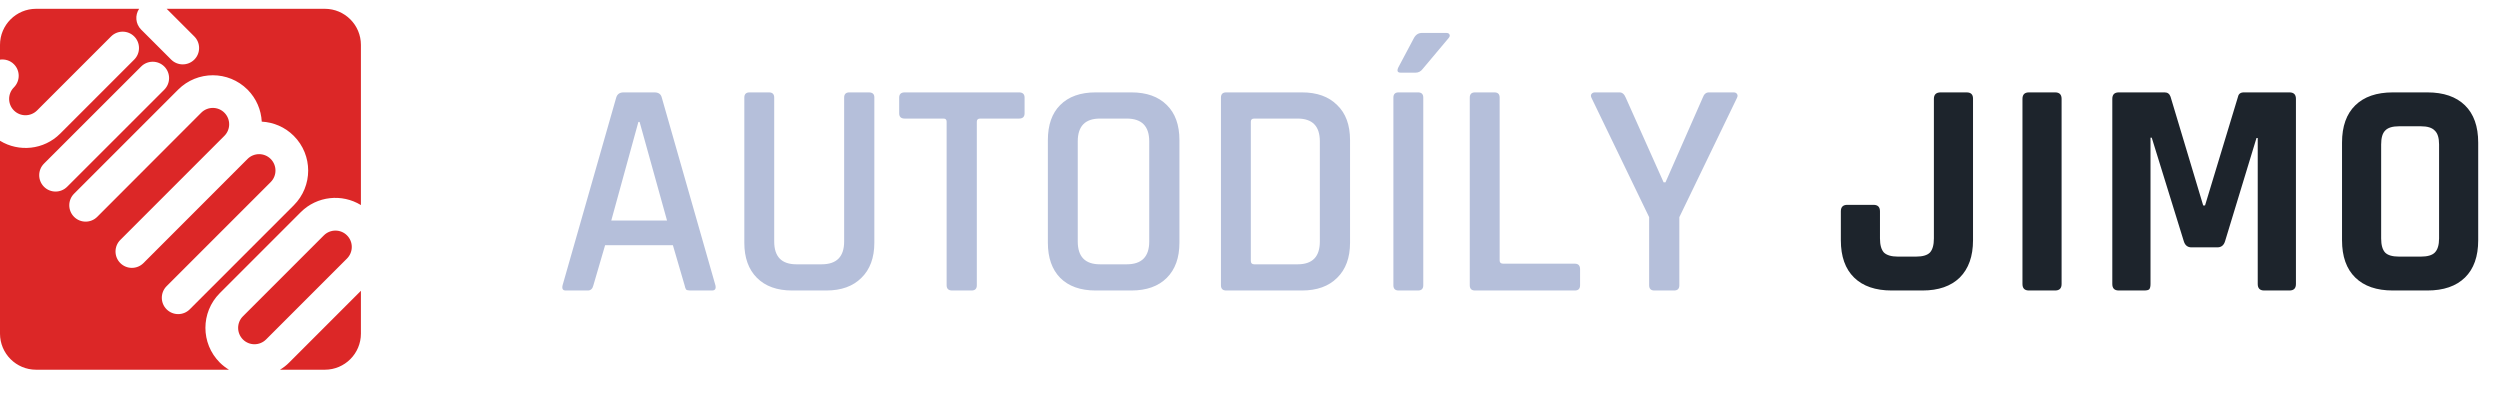<svg width="284" height="45" viewBox="0 0 284 45" fill="none" xmlns="http://www.w3.org/2000/svg">
<path d="M36.9 1H18.933L22.074 4.141C22.799 4.865 22.799 6.046 22.074 6.77C21.349 7.495 20.169 7.495 19.444 6.77L16.027 3.354C15.392 2.712 15.316 1.725 15.806 1H4.1C1.836 1 0 2.836 0 5.1V6.777C0.559 6.694 1.153 6.867 1.581 7.295C2.305 8.02 2.305 9.193 1.581 9.925C0.856 10.649 0.856 11.823 1.581 12.548C2.305 13.272 3.479 13.272 4.21 12.548L12.617 4.141C13.342 3.416 14.523 3.416 15.247 4.141C15.972 4.865 15.972 6.046 15.247 6.77L6.84 15.177C4.984 17.034 2.147 17.303 0 15.992V37.9C0 40.164 1.836 42 4.1 42H26.008C25.642 41.772 25.29 41.51 24.966 41.185C22.792 39.004 22.792 35.484 24.966 33.303L34.16 24.109C36.017 22.252 38.853 21.983 41 23.295V5.1C41 2.836 39.164 1 36.9 1ZM7.627 21.217C6.902 21.942 5.722 21.942 4.997 21.217C4.273 20.492 4.273 19.312 4.997 18.587L16.034 7.557C16.759 6.832 17.939 6.832 18.664 7.557C19.389 8.282 19.389 9.462 18.664 10.187L7.627 21.217ZM33.373 23.322L21.556 35.139C20.831 35.864 19.651 35.864 18.926 35.139C18.201 34.414 18.201 33.241 18.926 32.509L30.75 20.686C31.475 19.961 31.475 18.787 30.75 18.056C30.025 17.331 28.845 17.331 28.12 18.056L16.297 29.886C15.572 30.611 14.391 30.611 13.667 29.886C12.942 29.162 12.942 27.981 13.667 27.257L25.49 15.433C26.215 14.708 26.215 13.528 25.49 12.803C24.766 12.078 23.592 12.078 22.861 12.803L11.044 24.634C10.319 25.358 9.139 25.358 8.414 24.634C7.689 23.909 7.689 22.729 8.414 22.004L20.238 10.18C22.419 8.006 25.939 8.006 28.12 10.18C29.128 11.195 29.666 12.492 29.735 13.818C31.061 13.887 32.365 14.425 33.373 15.433C35.554 17.614 35.554 21.141 33.373 23.322ZM39.419 26.739C38.695 26.014 37.521 26.014 36.79 26.739L27.596 35.933C26.871 36.658 26.871 37.831 27.596 38.563C28.32 39.287 29.494 39.287 30.225 38.563L39.419 29.369C40.144 28.637 40.144 27.464 39.419 26.739ZM31.806 42H36.9C39.164 42 41 40.164 41 37.9V33.034L32.848 41.185C32.531 41.51 32.179 41.772 31.806 42Z" fill="#DC2727"/>
<path d="M66.78 33H64.26C63.933 33 63.817 32.802 63.91 32.405L70 11.09C70.117 10.693 70.397 10.495 70.84 10.495H74.34C74.807 10.495 75.087 10.693 75.18 11.09L81.27 32.405C81.363 32.802 81.235 33 80.885 33H78.4C78.19 33 78.038 32.965 77.945 32.895C77.875 32.802 77.817 32.638 77.77 32.405L76.44 27.855H68.74L67.41 32.405C67.317 32.802 67.107 33 66.78 33ZM72.52 13.855L69.44 25.055H75.775L72.66 13.855H72.52ZM96.49 10.495H98.695C99.115 10.495 99.325 10.682 99.325 11.055V27.575C99.325 29.278 98.835 30.608 97.855 31.565C96.898 32.522 95.568 33 93.865 33H89.98C88.276 33 86.947 32.522 85.99 31.565C85.033 30.608 84.555 29.278 84.555 27.575V11.09C84.555 10.693 84.753 10.495 85.15 10.495H87.355C87.751 10.495 87.95 10.693 87.95 11.09V27.435C87.95 29.162 88.79 30.025 90.47 30.025H93.34C95.043 30.025 95.895 29.162 95.895 27.435V11.09C95.895 10.693 96.093 10.495 96.49 10.495ZM110.372 33H108.167C107.747 33 107.537 32.802 107.537 32.405V13.82C107.537 13.587 107.421 13.47 107.187 13.47H102.777C102.357 13.47 102.147 13.272 102.147 12.875V11.09C102.147 10.693 102.357 10.495 102.777 10.495H115.762C116.182 10.495 116.392 10.693 116.392 11.09V12.875C116.392 13.272 116.182 13.47 115.762 13.47H111.352C111.096 13.47 110.967 13.587 110.967 13.82V32.405C110.967 32.802 110.769 33 110.372 33ZM124.953 30.025H127.998C129.701 30.025 130.553 29.162 130.553 27.435V16.06C130.553 14.333 129.701 13.47 127.998 13.47H124.953C123.273 13.47 122.433 14.333 122.433 16.06V27.435C122.433 29.162 123.273 30.025 124.953 30.025ZM128.523 33H124.463C122.736 33 121.395 32.522 120.438 31.565C119.505 30.608 119.038 29.278 119.038 27.575V15.92C119.038 14.193 119.505 12.863 120.438 11.93C121.395 10.973 122.736 10.495 124.463 10.495H128.523C130.25 10.495 131.591 10.973 132.548 11.93C133.505 12.863 133.983 14.193 133.983 15.92V27.575C133.983 29.278 133.505 30.608 132.548 31.565C131.591 32.522 130.25 33 128.523 33ZM142.48 30.025H147.415C149.095 30.025 149.935 29.162 149.935 27.435V16.06C149.935 14.333 149.095 13.47 147.415 13.47H142.48C142.223 13.47 142.095 13.587 142.095 13.82V29.64C142.095 29.897 142.223 30.025 142.48 30.025ZM138.7 32.405V11.09C138.7 10.693 138.898 10.495 139.295 10.495H147.905C149.608 10.495 150.938 10.973 151.895 11.93C152.875 12.863 153.365 14.193 153.365 15.92V27.575C153.365 29.278 152.875 30.608 151.895 31.565C150.938 32.522 149.608 33 147.905 33H139.295C138.898 33 138.7 32.802 138.7 32.405ZM161.544 3.74H164.274C164.484 3.74 164.612 3.798 164.659 3.915C164.729 4.032 164.694 4.172 164.554 4.335L161.614 7.835C161.404 8.115 161.135 8.255 160.809 8.255H159.129C158.755 8.255 158.662 8.057 158.849 7.66L160.634 4.3C160.844 3.927 161.147 3.74 161.544 3.74ZM161.684 11.09V32.405C161.684 32.802 161.485 33 161.089 33H158.884C158.487 33 158.289 32.802 158.289 32.405V11.09C158.289 10.693 158.487 10.495 158.884 10.495H161.089C161.485 10.495 161.684 10.693 161.684 11.09ZM178.901 33H167.561C167.164 33 166.966 32.802 166.966 32.405V11.09C166.966 10.693 167.164 10.495 167.561 10.495H169.766C170.163 10.495 170.361 10.693 170.361 11.09V29.605C170.361 29.838 170.501 29.955 170.781 29.955H178.901C179.298 29.955 179.496 30.165 179.496 30.585V32.405C179.496 32.802 179.298 33 178.901 33ZM190.178 33H187.938C187.541 33 187.343 32.802 187.343 32.405V24.67L180.798 11.125C180.705 10.938 180.705 10.787 180.798 10.67C180.891 10.553 181.02 10.495 181.183 10.495H183.983C184.286 10.495 184.52 10.693 184.683 11.09L188.988 20.715H189.198L193.433 11.09C193.573 10.693 193.806 10.495 194.133 10.495H196.933C197.12 10.495 197.248 10.553 197.318 10.67C197.411 10.787 197.411 10.938 197.318 11.125L190.773 24.67V32.405C190.773 32.802 190.575 33 190.178 33Z" fill="#B5BFDA"/>
<path d="M220.46 10.495H223.4C223.89 10.495 224.135 10.728 224.135 11.195V27.295C224.135 29.115 223.633 30.527 222.63 31.53C221.627 32.51 220.215 33 218.395 33H214.895C213.052 33 211.628 32.51 210.625 31.53C209.622 30.55 209.12 29.138 209.12 27.295V24.005C209.12 23.515 209.365 23.27 209.855 23.27H212.83C213.32 23.27 213.565 23.515 213.565 24.005V27.085C213.565 27.832 213.717 28.368 214.02 28.695C214.347 28.998 214.872 29.15 215.595 29.15H217.66C218.407 29.15 218.932 28.998 219.235 28.695C219.538 28.368 219.69 27.832 219.69 27.085V11.23C219.69 10.74 219.947 10.495 220.46 10.495ZM234.197 11.23V32.265C234.197 32.755 233.952 33 233.462 33H230.487C229.997 33 229.752 32.755 229.752 32.265V11.23C229.752 10.74 229.997 10.495 230.487 10.495H233.462C233.952 10.495 234.197 10.74 234.197 11.23ZM254.903 10.495H260.083C260.573 10.495 260.818 10.74 260.818 11.23V32.265C260.818 32.755 260.573 33 260.083 33H257.213C256.723 33 256.478 32.755 256.478 32.265V15.675H256.338L252.768 27.4C252.628 27.867 252.336 28.1 251.893 28.1H248.953C248.51 28.1 248.218 27.867 248.078 27.4L244.438 15.64H244.298V32.265C244.298 32.545 244.251 32.743 244.158 32.86C244.065 32.953 243.866 33 243.563 33H240.693C240.203 33 239.958 32.755 239.958 32.265V11.23C239.958 10.74 240.203 10.495 240.693 10.495H245.908C246.235 10.495 246.456 10.658 246.573 10.985L250.283 23.34H250.493L254.238 10.985C254.308 10.658 254.53 10.495 254.903 10.495ZM272.529 29.15H275.014C275.76 29.15 276.285 28.998 276.589 28.695C276.915 28.368 277.079 27.832 277.079 27.085V16.41C277.079 15.663 276.915 15.138 276.589 14.835C276.285 14.508 275.76 14.345 275.014 14.345H272.529C271.782 14.345 271.257 14.508 270.954 14.835C270.65 15.138 270.499 15.663 270.499 16.41V27.085C270.499 27.832 270.65 28.368 270.954 28.695C271.257 28.998 271.782 29.15 272.529 29.15ZM275.749 33H271.829C269.985 33 268.562 32.51 267.559 31.53C266.555 30.55 266.054 29.138 266.054 27.295V16.2C266.054 14.357 266.555 12.945 267.559 11.965C268.562 10.985 269.985 10.495 271.829 10.495H275.749C277.592 10.495 279.015 10.985 280.019 11.965C281.022 12.945 281.524 14.357 281.524 16.2V27.295C281.524 29.138 281.022 30.55 280.019 31.53C279.015 32.51 277.592 33 275.749 33Z" fill="#1D242C"/>
</svg>
